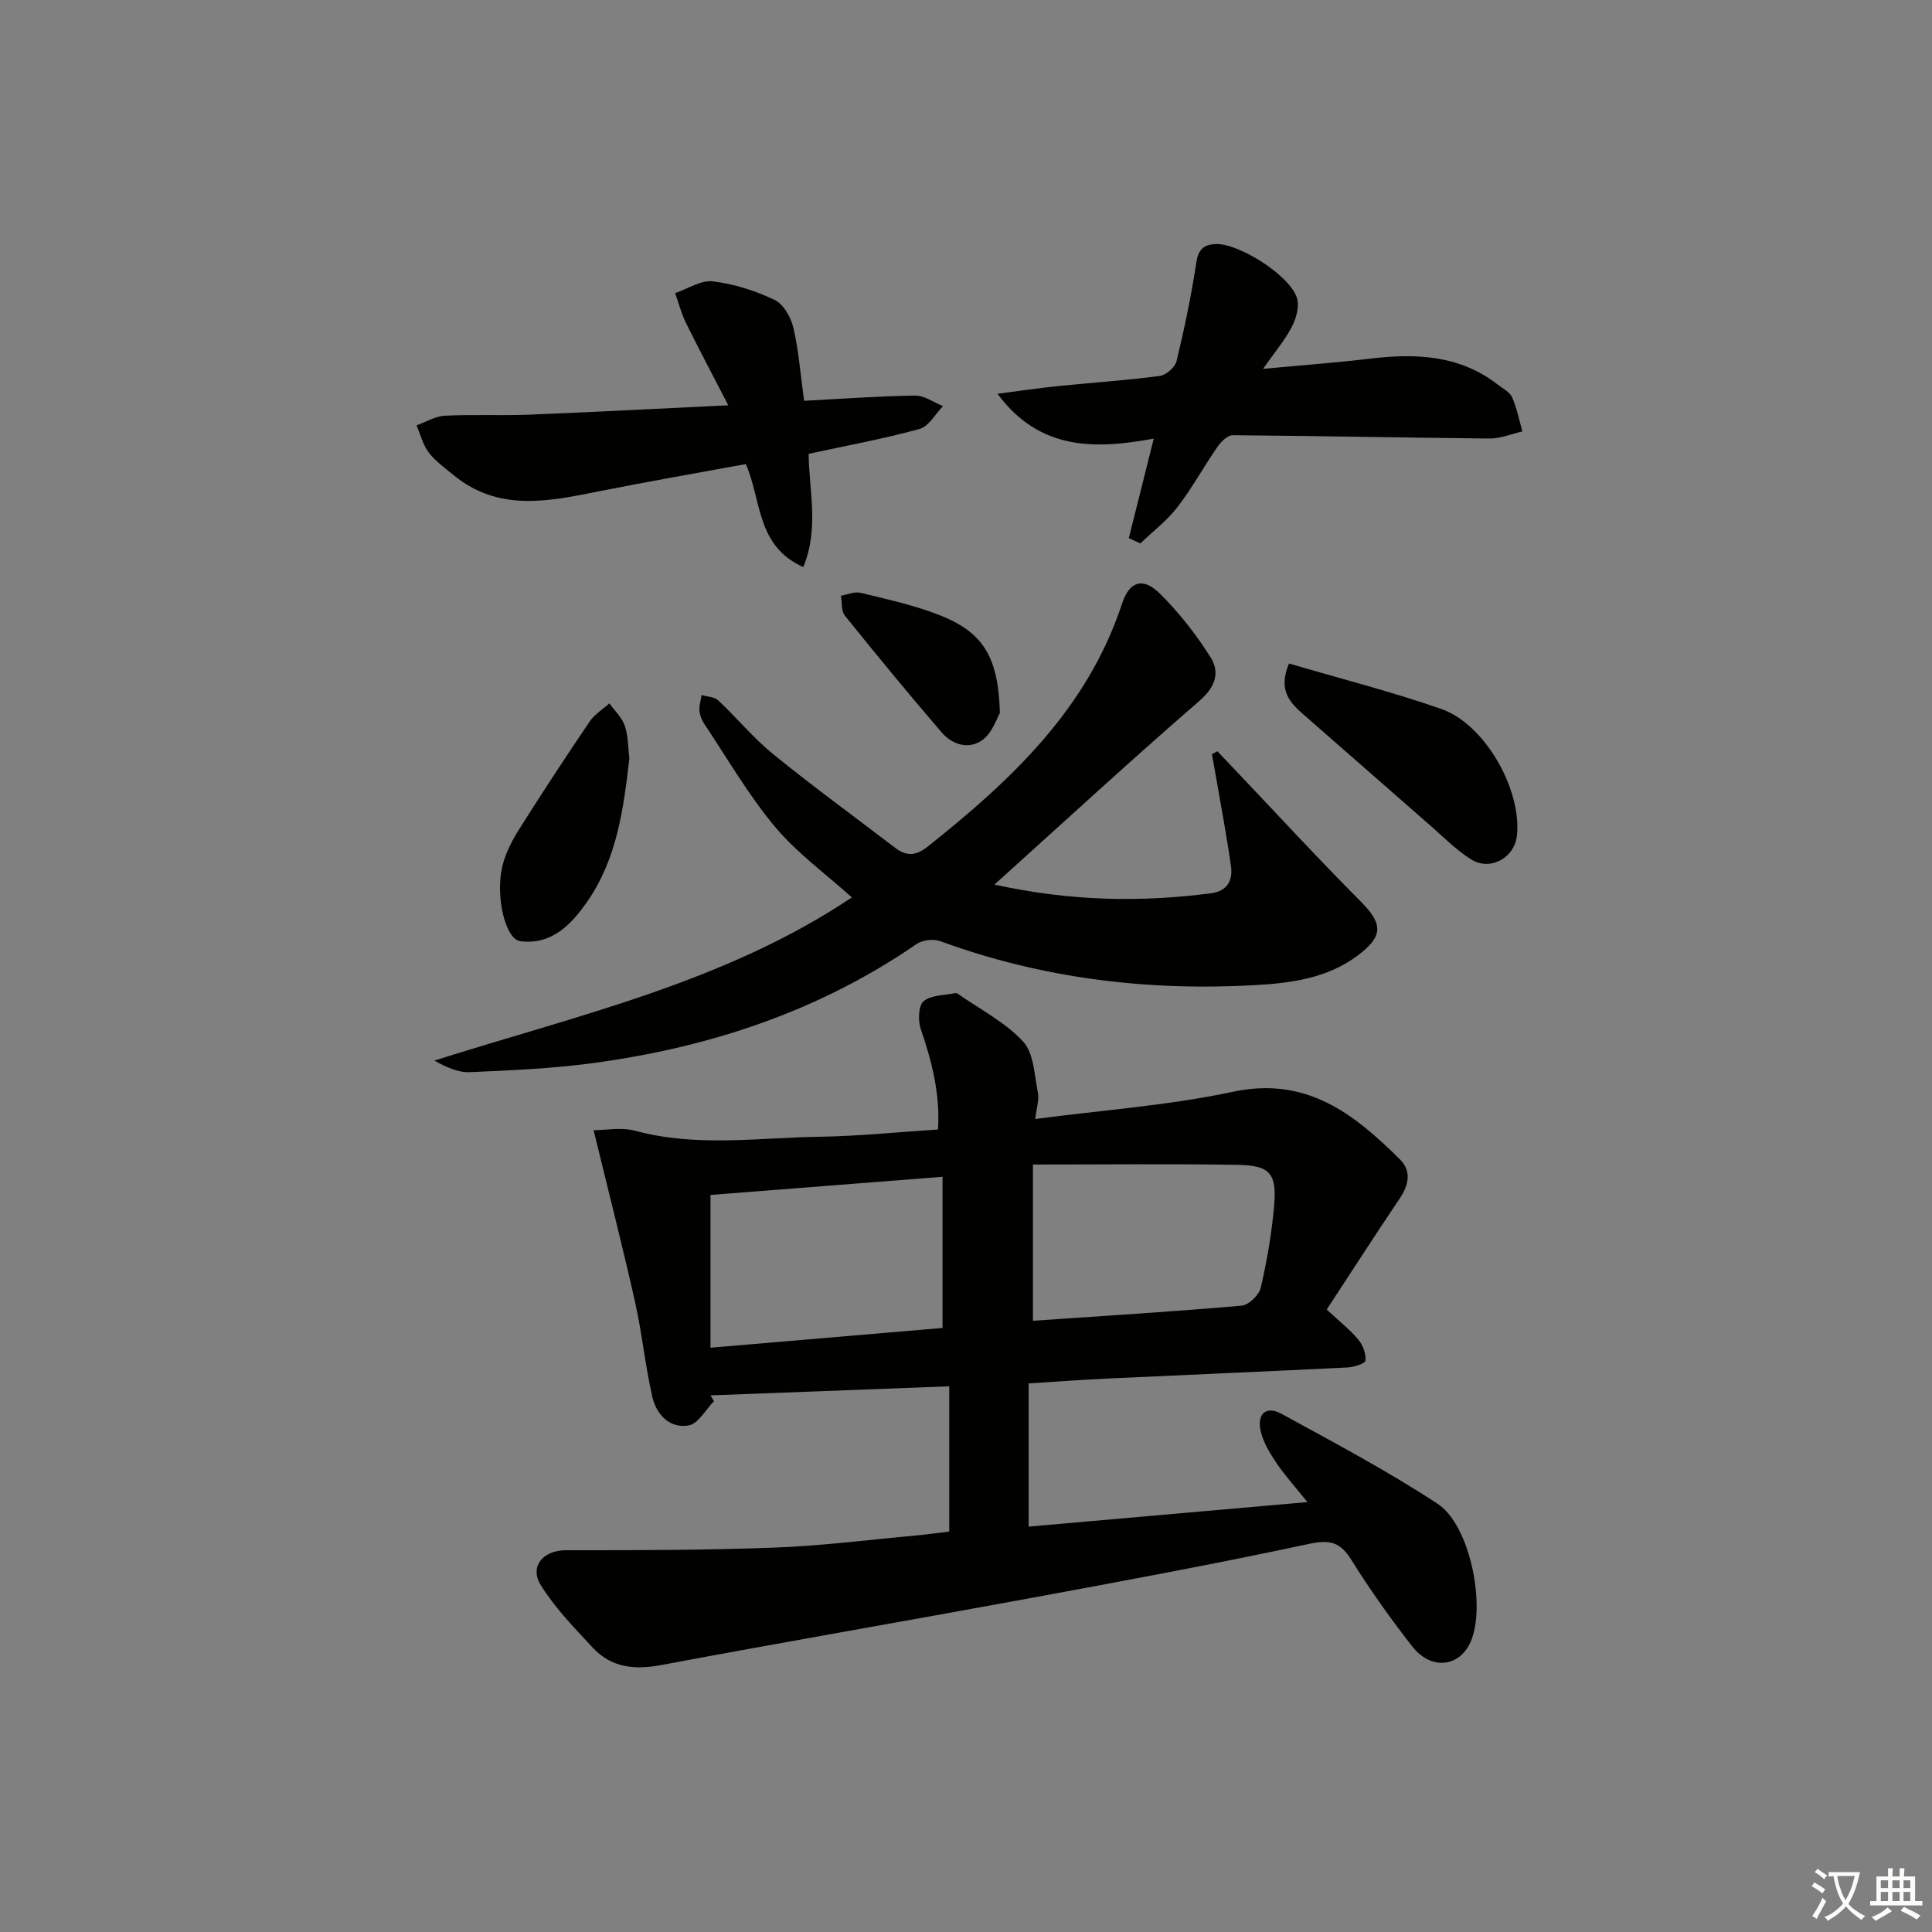 <svg enable-background="new 0 0 400 400" viewBox="0 0 400 400" xmlns="http://www.w3.org/2000/svg"><rect x="0" y="0" width="400" height="400" fill="#808080" stroke="none"/><path d="m377.9 391.2c-.2.3-.4.5-.6.8-.7-.6-1.4-1-2.2-1.5.2-.3.4-.5.5-.8.6.4 1.4.8 2.3 1.5zm-1.8 6.1c-.2-.2-.5-.4-.9-.6.4-.6.8-1.2 1.2-1.9s.7-1.3.9-1.9c.3.3.5.5.8.7-.7 1.3-1.4 2.6-2 3.7zm2.2-9c-.3.3-.5.5-.6.8-.6-.6-1.3-1.1-2-1.5.3-.3.5-.5.6-.7.6.5 1.3.9 2 1.4zm.3.2v-.9h2 4.5c-.3 1.3-.6 2.5-1 3.6s-.9 2.1-1.4 3c.4.5 1 1 1.6 1.4s1.2.8 1.9 1.1c-.3.2-.5.4-.8.8-.4-.3-1-.7-1.6-1.2s-1.2-1.1-1.6-1.6c-.5.6-1.1 1.1-1.7 1.6s-1.4.9-2.1 1.4c-.1-.3-.3-.5-.7-.8.6-.2 1.2-.5 1.9-1s1.4-1.1 2-1.8c-.5-.8-.9-1.6-1.2-2.5s-.6-2-.8-3.2c-.4.1-.7.1-1 .1zm2.5 2.7c.3 1 .7 1.7 1 2.2.3-.5.6-1.1 1-2s.6-1.9.9-3h-3.2-.4c.1.9.3 1.8.7 2.8z" fill="#fbfcfa"/><path d="m396.5 388.5v1.5 3.6h1.5v.9c-.4 0-1 0-1.7 0h-7.9c-.5 0-.9 0-1.2 0v-.9h1.3v-3.5c0-.7 0-1.2 0-1.6h2.4c0-.8 0-1.4 0-1.7h1c0 .3-.1.8-.1 1.7h1.5c0-.8 0-1.4 0-1.7h1c0 .3-.1.9-.1 1.7zm-8.2 9.2c-.2-.3-.5-.5-.8-.8.8-.3 1.4-.6 1.9-.9s1-.7 1.4-1.1c.3.3.6.5.9.8-1.6 1-2.8 1.6-3.4 2zm2.6-6.8v-1.6h-1.5v1.6zm0 2.7v-1.9h-1.5v1.9zm2.4-2.7v-1.6h-1.5v1.6zm0 2.7v-1.9h-1.5v1.9zm.2 2 .7-.8c.4.2.9.5 1.6.8s1.3.7 1.8 1c-.3.3-.5.6-.8.8-.4-.3-1.5-1-3.3-1.8zm2-4.7v-1.6h-1.4v1.6zm0 2.7v-1.9h-1.4v1.9z" fill="#fbfcfa"/><g fill="#010100"><path d="m274.68 271.12c2.76 2.58 4.89 4.23 6.57 6.26.94 1.13 1.58 2.92 1.45 4.33-.05.6-2.41 1.35-3.75 1.41-16.61.83-33.23 1.52-49.84 2.3-5.12.24-10.24.63-16.14 1v29.65c18.65-1.64 37.69-3.32 57.72-5.08-2.55-3.17-4.65-5.48-6.38-8.04-1.37-2.03-2.73-4.26-3.28-6.59-.87-3.66 1.11-5.39 4.3-3.64 10.91 5.97 21.94 11.82 32.32 18.63 6.77 4.44 10.07 21.36 6.8 28.64-2.34 5.21-8.18 5.84-12.05.9-4.5-5.76-8.76-11.75-12.63-17.95-2.31-3.7-4.44-4.21-8.77-3.29-19.46 4.17-39.05 7.79-58.63 11.4-25.14 4.63-50.33 8.96-75.45 13.68-5.54 1.04-10.34.55-14.21-3.61-3.81-4.1-7.79-8.19-10.72-12.89-2.47-3.96.53-7.27 5.15-7.27 14.45.01 28.9-.01 43.34-.55 9.78-.37 19.54-1.63 29.3-2.52 2.28-.21 4.55-.53 6.75-.8 0-10.07 0-19.69 0-30.07-16.76.64-33.1 1.26-49.44 1.88.25.39.49.78.74 1.18-1.72 1.76-3.24 4.66-5.22 5.03-3.93.72-6.7-2.24-7.54-5.86-1.49-6.44-2.11-13.09-3.56-19.55-2.6-11.6-5.55-23.11-8.61-35.7 2.4 0 5.71-.67 8.63.12 12.69 3.43 25.49 1.42 38.23 1.23 7.96-.12 15.91-.95 24.45-1.5.45-7.33-1.26-14.06-3.57-20.79-.6-1.74-.51-4.84.58-5.76 1.57-1.32 4.33-1.21 6.59-1.69.14-.03.35.04.48.13 4.59 3.22 9.79 5.87 13.52 9.89 2.24 2.41 2.34 6.93 3.07 10.57.3 1.48-.28 3.14-.54 5.48 14.13-1.87 27.73-2.82 40.93-5.64 15.2-3.24 25.06 4.55 34.57 14 2.44 2.42 1.85 5.31-.09 8.16-5.1 7.57-10.02 15.24-15.07 22.92zm-127.58-23.72v31.63c16.73-1.43 32.68-2.78 48.04-4.09 0-10.87 0-20.91 0-31.3-16.65 1.3-32.49 2.54-48.04 3.76zm66.76 26.05c14.45-.99 28.85-1.88 43.23-3.13 1.47-.13 3.61-2.23 3.95-3.75 1.29-5.64 2.29-11.39 2.77-17.16.54-6.46-.93-8.13-7.52-8.24-13.92-.23-27.84-.07-42.43-.07z"/><path d="m205.89 183.14c15.7 3.45 30.19 3.7 44.78 1.81 3.43-.44 4.61-2.66 4.19-5.62-.9-6.39-2.12-12.74-3.21-19.11-.23-1.36-.5-2.71-.74-4.06.38-.21.76-.42 1.14-.62 1.17 1.23 2.34 2.46 3.5 3.69 8.7 9.15 17.25 18.45 26.16 27.4 4.59 4.62 4.76 7.16-.57 11.17-6.29 4.73-13.74 5.73-21.22 6.16-22.31 1.26-44.11-1.37-65.21-9.09-1.41-.52-3.7-.28-4.92.57-20.29 13.97-42.97 21.44-67.15 24.68-8.38 1.12-16.88 1.49-25.34 1.86-2.42.11-4.88-1-7.36-2.4 29.69-9.43 60.14-16.18 86.43-33.78-5.39-4.86-11.34-9.16-15.91-14.61-5.5-6.58-9.85-14.14-14.64-21.31-.53-.8-.93-1.81-1.01-2.76-.08-1.05.28-2.14.45-3.22 1.16.35 2.63.36 3.42 1.09 3.89 3.64 7.31 7.83 11.42 11.17 8.24 6.69 16.84 12.95 25.28 19.41 2.34 1.79 4.32 1.59 6.69-.29 17.25-13.71 33.06-28.49 40.23-50.29 1.54-4.67 4.34-5.54 7.82-2.11 3.97 3.92 7.5 8.44 10.49 13.16 1.98 3.13 1.1 6.14-2.26 9.05-14.05 12.17-27.73 24.78-42.46 38.05z"/><path d="m166.48 82.98c7.8-.41 15.38-.97 22.97-1.08 1.92-.03 3.87 1.42 5.8 2.18-1.61 1.63-2.96 4.21-4.87 4.73-7.46 2.05-15.1 3.45-22.96 5.15.07 7.55 2.21 15.44-1.11 23.44-9.74-4.34-8.61-13.78-11.89-21.32-10.07 1.86-20.14 3.59-30.16 5.59-10.52 2.11-20.98 4.42-30.37-3.32-1.79-1.47-3.75-2.86-5.13-4.67-1.21-1.59-1.71-3.73-2.52-5.62 1.95-.69 3.88-1.89 5.87-1.99 5.81-.3 11.65.01 17.47-.22 13.43-.54 26.86-1.25 41.2-1.94-3.11-6.02-6.02-11.51-8.77-17.08-.96-1.94-1.5-4.09-2.23-6.14 2.61-.88 5.34-2.73 7.81-2.44 4.37.53 8.79 1.94 12.78 3.84 1.84.88 3.4 3.63 3.9 5.8 1.11 4.83 1.48 9.8 2.21 15.09z"/><path d="m233.71 111.41c1.64-6.52 3.27-13.05 5.16-20.6-12.15 2.25-23.64 2.48-32.35-9.28 4.56-.59 8.42-1.17 12.29-1.57 7.1-.72 14.22-1.2 21.29-2.12 1.31-.17 3.18-1.78 3.49-3.05 1.63-6.75 3.05-13.56 4.09-20.42.42-2.77 1.56-3.76 4.1-3.84 4.75-.15 15.31 6.51 16.74 11.17.53 1.73-.14 4.19-1.03 5.92-1.42 2.75-3.48 5.17-5.99 8.75 8.07-.76 15.07-1.27 22.03-2.1 9.49-1.14 18.61-.83 26.58 5.37 1.05.81 2.47 1.51 2.95 2.61.99 2.23 1.46 4.7 2.14 7.07-2.26.51-4.53 1.49-6.79 1.47-17.73-.16-35.47-.55-53.2-.68-1.08-.01-2.45 1.39-3.19 2.47-2.83 4.09-5.23 8.51-8.26 12.44-2.16 2.8-5.09 5.01-7.67 7.49-.79-.35-1.58-.73-2.38-1.1z"/><path d="m266.88 137.37c10.72 3.16 21.3 5.84 31.56 9.43 9.04 3.16 16.66 16.75 15.62 26.22-.51 4.62-5.57 7.41-9.54 4.88-3.05-1.94-5.65-4.59-8.4-6.99-8.77-7.65-17.49-15.34-26.26-22.99-2.88-2.5-5.29-5.11-2.98-10.55z"/><path d="m130.3 157.02c-1.2 10.53-2.59 20.89-8.8 29.77-3.3 4.72-7.36 8.9-13.79 8.07-3.06-.39-5.18-9.21-3.72-15.43.62-2.66 1.94-5.26 3.4-7.59 4.76-7.57 9.68-15.05 14.69-22.45 1.01-1.49 2.7-2.53 4.08-3.77 1.1 1.53 2.61 2.92 3.19 4.63.73 2.13.68 4.53.95 6.77z"/><path d="m207.02 147.63c-.66 1.1-1.55 4.02-3.52 5.51-2.83 2.13-6.29 1.11-8.53-1.49-6.83-7.94-13.48-16.03-20.05-24.19-.78-.97-.57-2.73-.81-4.12 1.35-.23 2.8-.9 4.02-.61 5.16 1.23 10.37 2.4 15.33 4.22 9.88 3.6 13.23 8.61 13.56 20.68z"/></g></svg>